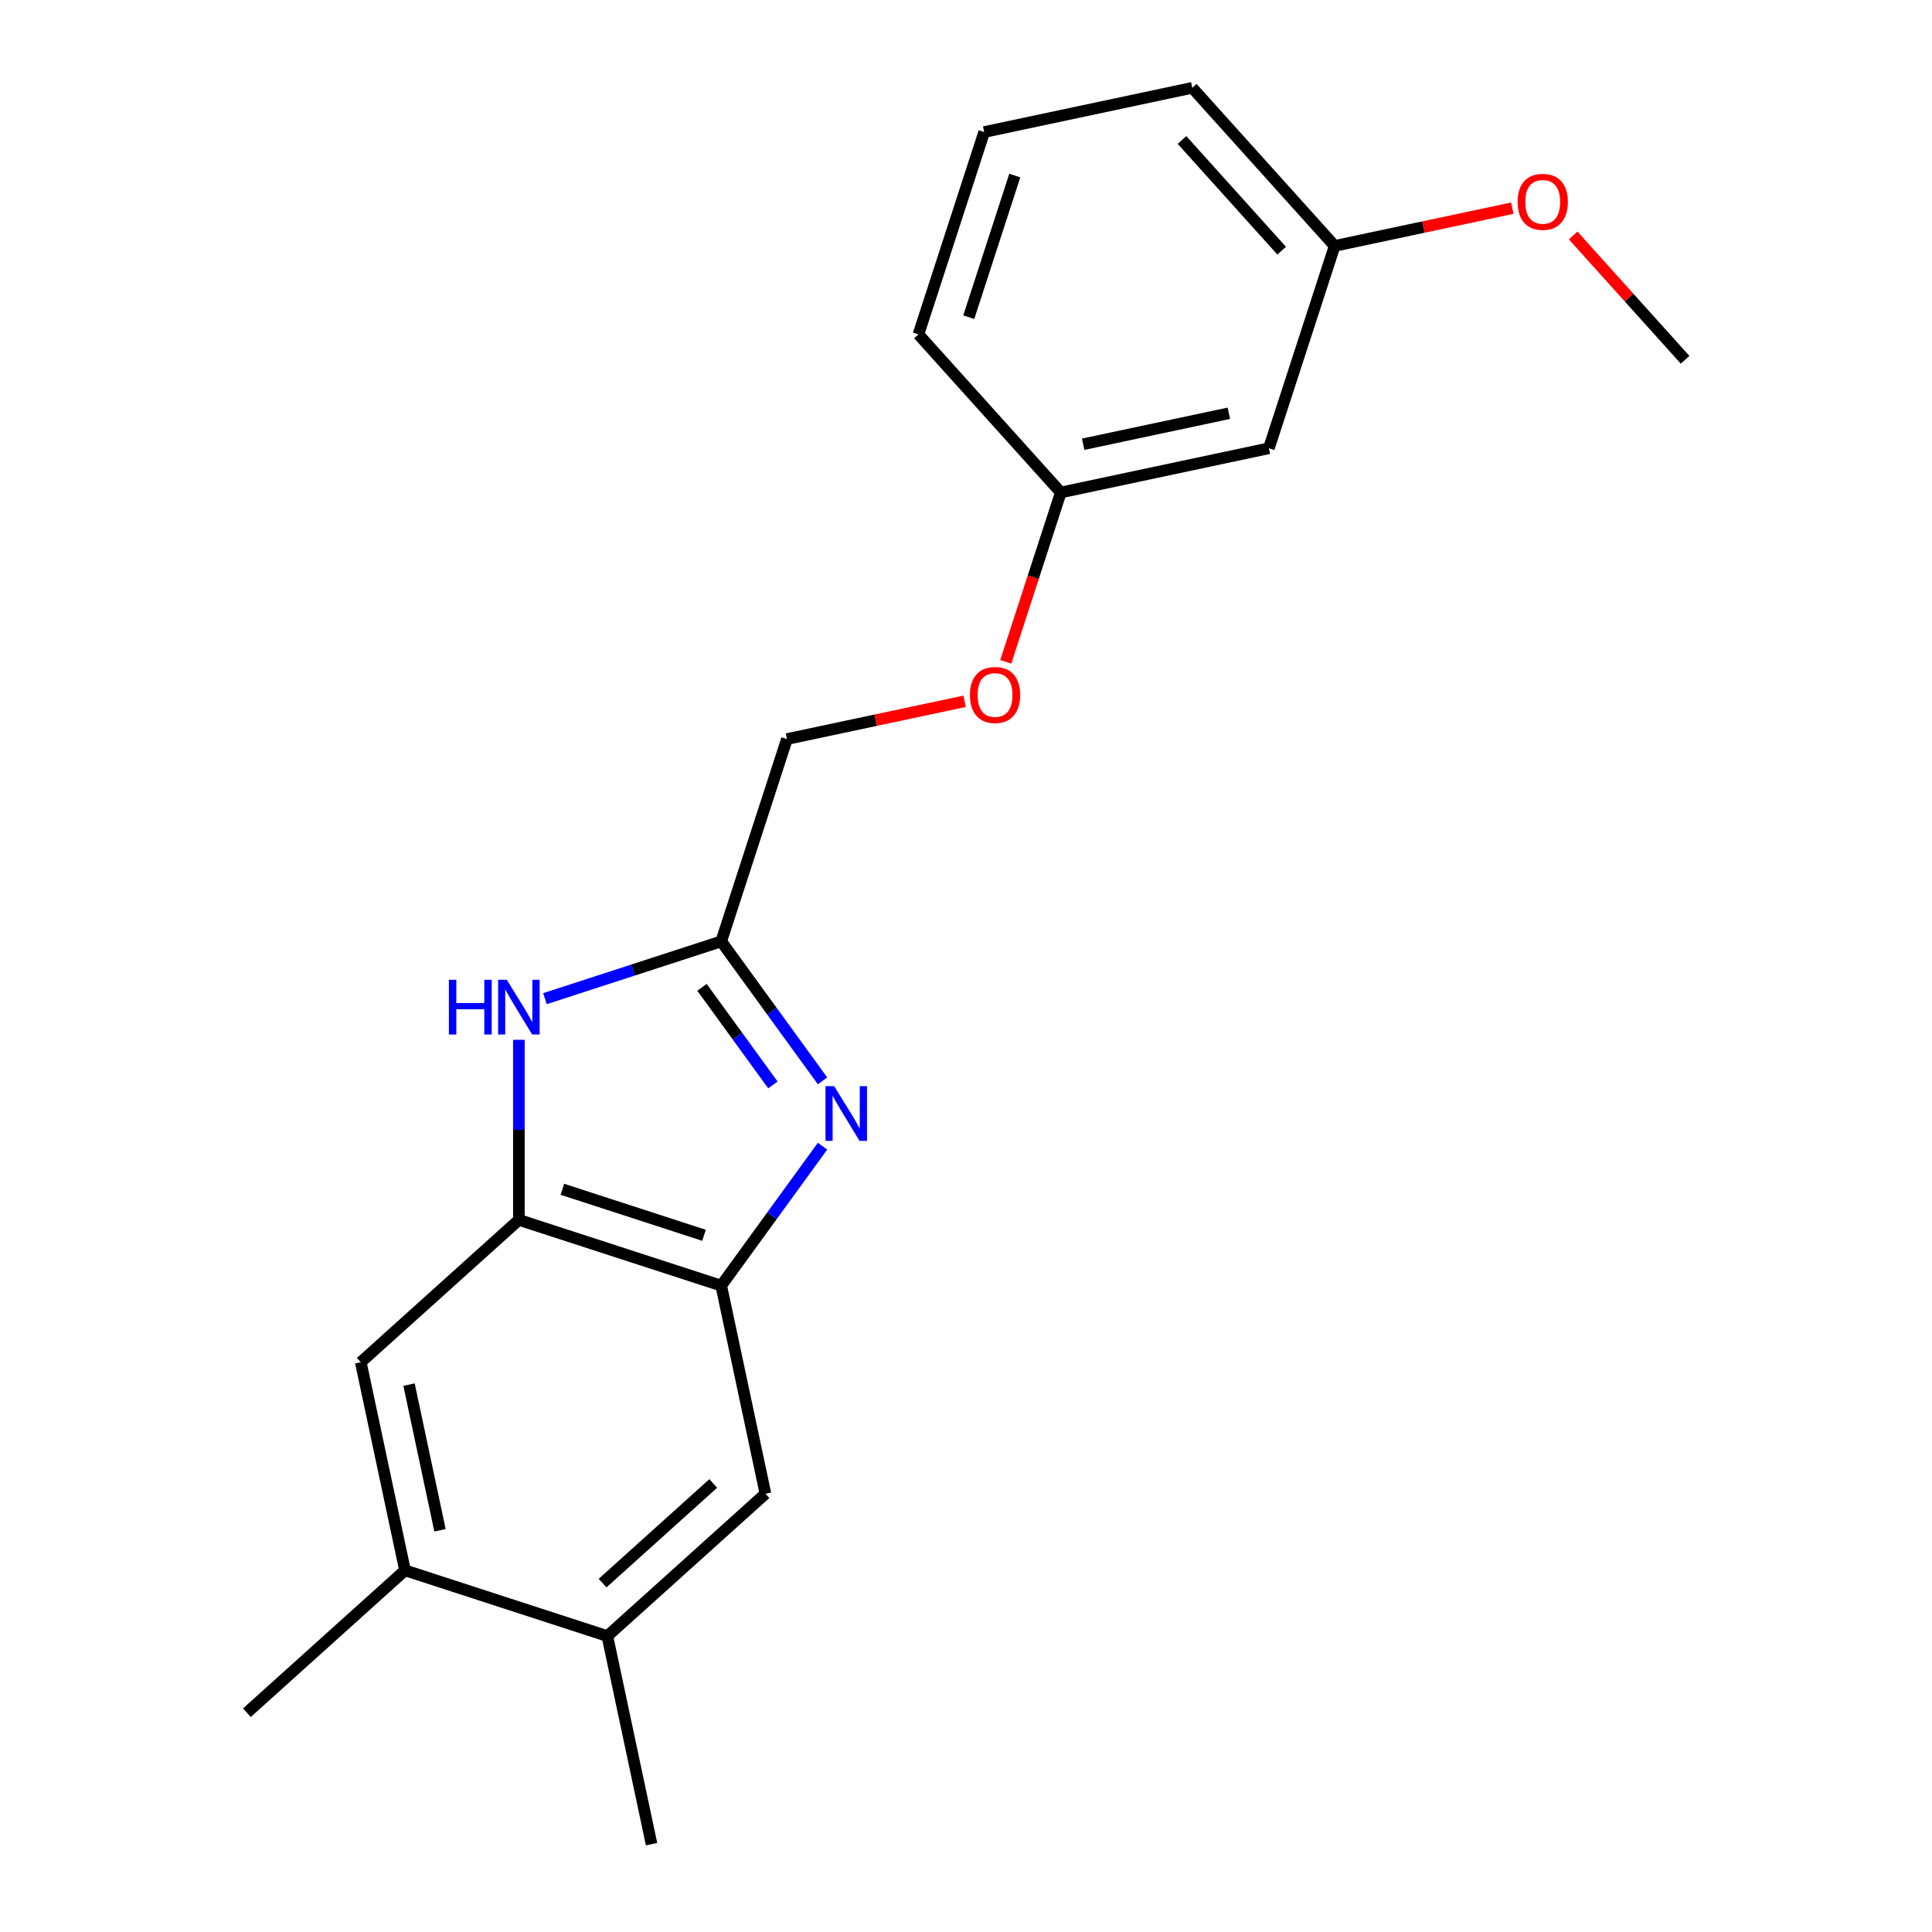 <?xml version='1.0' encoding='iso-8859-1'?>
<svg version='1.1' baseProfile='full'
              xmlns='http://www.w3.org/2000/svg'
                      xmlns:rdkit='http://www.rdkit.org/xml'
                      xmlns:xlink='http://www.w3.org/1999/xlink'
                  xml:space='preserve'
width='1000px' height='1000px' viewBox='0 0 1000 1000'>
<!-- END OF HEADER -->
<rect style='opacity:1.0;fill:#FFFFFF;stroke:none' width='1000' height='1000' x='0' y='0'> </rect>
<path class='bond-1' d='M 425.736,559.438 L 399.518,523.351' style='fill:none;fill-rule:evenodd;stroke:#0000FF;stroke-width:6px;stroke-linecap:butt;stroke-linejoin:miter;stroke-opacity:1' />
<path class='bond-1' d='M 399.518,523.351 L 373.299,487.264' style='fill:none;fill-rule:evenodd;stroke:#000000;stroke-width:6px;stroke-linecap:butt;stroke-linejoin:miter;stroke-opacity:1' />
<path class='bond-1' d='M 400.053,561.557 L 381.7,536.296' style='fill:none;fill-rule:evenodd;stroke:#0000FF;stroke-width:6px;stroke-linecap:butt;stroke-linejoin:miter;stroke-opacity:1' />
<path class='bond-1' d='M 381.7,536.296 L 363.347,511.035' style='fill:none;fill-rule:evenodd;stroke:#000000;stroke-width:6px;stroke-linecap:butt;stroke-linejoin:miter;stroke-opacity:1' />
<path class='bond-2' d='M 425.736,593.264 L 399.518,629.351' style='fill:none;fill-rule:evenodd;stroke:#0000FF;stroke-width:6px;stroke-linecap:butt;stroke-linejoin:miter;stroke-opacity:1' />
<path class='bond-2' d='M 399.518,629.351 L 373.299,665.438' style='fill:none;fill-rule:evenodd;stroke:#000000;stroke-width:6px;stroke-linecap:butt;stroke-linejoin:miter;stroke-opacity:1' />
<path class='bond-0' d='M 282.063,516.908 L 327.681,502.086' style='fill:none;fill-rule:evenodd;stroke:#0000FF;stroke-width:6px;stroke-linecap:butt;stroke-linejoin:miter;stroke-opacity:1' />
<path class='bond-0' d='M 327.681,502.086 L 373.299,487.264' style='fill:none;fill-rule:evenodd;stroke:#000000;stroke-width:6px;stroke-linecap:butt;stroke-linejoin:miter;stroke-opacity:1' />
<path class='bond-20' d='M 268.57,538.205 L 268.57,584.808' style='fill:none;fill-rule:evenodd;stroke:#0000FF;stroke-width:6px;stroke-linecap:butt;stroke-linejoin:miter;stroke-opacity:1' />
<path class='bond-20' d='M 268.57,584.808 L 268.57,631.41' style='fill:none;fill-rule:evenodd;stroke:#000000;stroke-width:6px;stroke-linecap:butt;stroke-linejoin:miter;stroke-opacity:1' />
<path class='bond-9' d='M 373.299,487.264 L 407.327,382.535' style='fill:none;fill-rule:evenodd;stroke:#000000;stroke-width:6px;stroke-linecap:butt;stroke-linejoin:miter;stroke-opacity:1' />
<path class='bond-3' d='M 373.299,665.438 L 268.57,631.41' style='fill:none;fill-rule:evenodd;stroke:#000000;stroke-width:6px;stroke-linecap:butt;stroke-linejoin:miter;stroke-opacity:1' />
<path class='bond-3' d='M 364.395,639.389 L 291.085,615.569' style='fill:none;fill-rule:evenodd;stroke:#000000;stroke-width:6px;stroke-linecap:butt;stroke-linejoin:miter;stroke-opacity:1' />
<path class='bond-4' d='M 373.299,665.438 L 396.193,773.15' style='fill:none;fill-rule:evenodd;stroke:#000000;stroke-width:6px;stroke-linecap:butt;stroke-linejoin:miter;stroke-opacity:1' />
<path class='bond-5' d='M 268.57,631.41 L 186.736,705.094' style='fill:none;fill-rule:evenodd;stroke:#000000;stroke-width:6px;stroke-linecap:butt;stroke-linejoin:miter;stroke-opacity:1' />
<path class='bond-7' d='M 396.193,773.15 L 314.36,846.834' style='fill:none;fill-rule:evenodd;stroke:#000000;stroke-width:6px;stroke-linecap:butt;stroke-linejoin:miter;stroke-opacity:1' />
<path class='bond-7' d='M 369.182,767.836 L 311.898,819.414' style='fill:none;fill-rule:evenodd;stroke:#000000;stroke-width:6px;stroke-linecap:butt;stroke-linejoin:miter;stroke-opacity:1' />
<path class='bond-21' d='M 186.736,705.094 L 209.631,812.805' style='fill:none;fill-rule:evenodd;stroke:#000000;stroke-width:6px;stroke-linecap:butt;stroke-linejoin:miter;stroke-opacity:1' />
<path class='bond-21' d='M 211.713,716.671 L 227.739,792.07' style='fill:none;fill-rule:evenodd;stroke:#000000;stroke-width:6px;stroke-linecap:butt;stroke-linejoin:miter;stroke-opacity:1' />
<path class='bond-6' d='M 209.631,812.805 L 314.36,846.834' style='fill:none;fill-rule:evenodd;stroke:#000000;stroke-width:6px;stroke-linecap:butt;stroke-linejoin:miter;stroke-opacity:1' />
<path class='bond-16' d='M 209.631,812.805 L 127.798,886.489' style='fill:none;fill-rule:evenodd;stroke:#000000;stroke-width:6px;stroke-linecap:butt;stroke-linejoin:miter;stroke-opacity:1' />
<path class='bond-15' d='M 314.36,846.834 L 337.255,954.545' style='fill:none;fill-rule:evenodd;stroke:#000000;stroke-width:6px;stroke-linecap:butt;stroke-linejoin:miter;stroke-opacity:1' />
<path class='bond-8' d='M 656.779,232.017 L 549.067,254.912' style='fill:none;fill-rule:evenodd;stroke:#000000;stroke-width:6px;stroke-linecap:butt;stroke-linejoin:miter;stroke-opacity:1' />
<path class='bond-8' d='M 636.043,213.909 L 560.645,229.935' style='fill:none;fill-rule:evenodd;stroke:#000000;stroke-width:6px;stroke-linecap:butt;stroke-linejoin:miter;stroke-opacity:1' />
<path class='bond-12' d='M 656.779,232.017 L 690.807,127.288' style='fill:none;fill-rule:evenodd;stroke:#000000;stroke-width:6px;stroke-linecap:butt;stroke-linejoin:miter;stroke-opacity:1' />
<path class='bond-10' d='M 407.327,382.535 L 453.306,372.762' style='fill:none;fill-rule:evenodd;stroke:#000000;stroke-width:6px;stroke-linecap:butt;stroke-linejoin:miter;stroke-opacity:1' />
<path class='bond-10' d='M 453.306,372.762 L 499.286,362.989' style='fill:none;fill-rule:evenodd;stroke:#FF0000;stroke-width:6px;stroke-linecap:butt;stroke-linejoin:miter;stroke-opacity:1' />
<path class='bond-11' d='M 520.586,342.567 L 534.827,298.739' style='fill:none;fill-rule:evenodd;stroke:#FF0000;stroke-width:6px;stroke-linecap:butt;stroke-linejoin:miter;stroke-opacity:1' />
<path class='bond-11' d='M 534.827,298.739 L 549.067,254.912' style='fill:none;fill-rule:evenodd;stroke:#000000;stroke-width:6px;stroke-linecap:butt;stroke-linejoin:miter;stroke-opacity:1' />
<path class='bond-17' d='M 549.067,254.912 L 475.384,173.078' style='fill:none;fill-rule:evenodd;stroke:#000000;stroke-width:6px;stroke-linecap:butt;stroke-linejoin:miter;stroke-opacity:1' />
<path class='bond-13' d='M 690.807,127.288 L 736.787,117.515' style='fill:none;fill-rule:evenodd;stroke:#000000;stroke-width:6px;stroke-linecap:butt;stroke-linejoin:miter;stroke-opacity:1' />
<path class='bond-13' d='M 736.787,117.515 L 782.766,107.742' style='fill:none;fill-rule:evenodd;stroke:#FF0000;stroke-width:6px;stroke-linecap:butt;stroke-linejoin:miter;stroke-opacity:1' />
<path class='bond-22' d='M 690.807,127.288 L 617.124,45.455' style='fill:none;fill-rule:evenodd;stroke:#000000;stroke-width:6px;stroke-linecap:butt;stroke-linejoin:miter;stroke-opacity:1' />
<path class='bond-22' d='M 663.388,129.75 L 611.81,72.466' style='fill:none;fill-rule:evenodd;stroke:#000000;stroke-width:6px;stroke-linecap:butt;stroke-linejoin:miter;stroke-opacity:1' />
<path class='bond-19' d='M 814.272,121.889 L 843.237,154.058' style='fill:none;fill-rule:evenodd;stroke:#FF0000;stroke-width:6px;stroke-linecap:butt;stroke-linejoin:miter;stroke-opacity:1' />
<path class='bond-19' d='M 843.237,154.058 L 872.202,186.227' style='fill:none;fill-rule:evenodd;stroke:#000000;stroke-width:6px;stroke-linecap:butt;stroke-linejoin:miter;stroke-opacity:1' />
<path class='bond-14' d='M 509.412,68.349 L 475.384,173.078' style='fill:none;fill-rule:evenodd;stroke:#000000;stroke-width:6px;stroke-linecap:butt;stroke-linejoin:miter;stroke-opacity:1' />
<path class='bond-14' d='M 525.254,90.864 L 501.434,164.174' style='fill:none;fill-rule:evenodd;stroke:#000000;stroke-width:6px;stroke-linecap:butt;stroke-linejoin:miter;stroke-opacity:1' />
<path class='bond-18' d='M 509.412,68.349 L 617.124,45.455' style='fill:none;fill-rule:evenodd;stroke:#000000;stroke-width:6px;stroke-linecap:butt;stroke-linejoin:miter;stroke-opacity:1' />
<path  class='atom-0' d='M 431.764 562.191
L 441.044 577.191
Q 441.964 578.671, 443.444 581.351
Q 444.924 584.031, 445.004 584.191
L 445.004 562.191
L 448.764 562.191
L 448.764 590.511
L 444.884 590.511
L 434.924 574.111
Q 433.764 572.191, 432.524 569.991
Q 431.324 567.791, 430.964 567.111
L 430.964 590.511
L 427.284 590.511
L 427.284 562.191
L 431.764 562.191
' fill='#0000FF'/>
<path  class='atom-1' d='M 232.35 507.132
L 236.19 507.132
L 236.19 519.172
L 250.67 519.172
L 250.67 507.132
L 254.51 507.132
L 254.51 535.452
L 250.67 535.452
L 250.67 522.372
L 236.19 522.372
L 236.19 535.452
L 232.35 535.452
L 232.35 507.132
' fill='#0000FF'/>
<path  class='atom-1' d='M 262.31 507.132
L 271.59 522.132
Q 272.51 523.612, 273.99 526.292
Q 275.47 528.972, 275.55 529.132
L 275.55 507.132
L 279.31 507.132
L 279.31 535.452
L 275.43 535.452
L 265.47 519.052
Q 264.31 517.132, 263.07 514.932
Q 261.87 512.732, 261.51 512.052
L 261.51 535.452
L 257.83 535.452
L 257.83 507.132
L 262.31 507.132
' fill='#0000FF'/>
<path  class='atom-11' d='M 502.039 359.72
Q 502.039 352.92, 505.399 349.12
Q 508.759 345.32, 515.039 345.32
Q 521.319 345.32, 524.679 349.12
Q 528.039 352.92, 528.039 359.72
Q 528.039 366.6, 524.639 370.52
Q 521.239 374.4, 515.039 374.4
Q 508.799 374.4, 505.399 370.52
Q 502.039 366.64, 502.039 359.72
M 515.039 371.2
Q 519.359 371.2, 521.679 368.32
Q 524.039 365.4, 524.039 359.72
Q 524.039 354.16, 521.679 351.36
Q 519.359 348.52, 515.039 348.52
Q 510.719 348.52, 508.359 351.32
Q 506.039 354.12, 506.039 359.72
Q 506.039 365.44, 508.359 368.32
Q 510.719 371.2, 515.039 371.2
' fill='#FF0000'/>
<path  class='atom-14' d='M 785.519 104.473
Q 785.519 97.673, 788.879 93.873
Q 792.239 90.073, 798.519 90.073
Q 804.799 90.073, 808.159 93.873
Q 811.519 97.673, 811.519 104.473
Q 811.519 111.353, 808.119 115.273
Q 804.719 119.153, 798.519 119.153
Q 792.279 119.153, 788.879 115.273
Q 785.519 111.393, 785.519 104.473
M 798.519 115.953
Q 802.839 115.953, 805.159 113.073
Q 807.519 110.153, 807.519 104.473
Q 807.519 98.913, 805.159 96.113
Q 802.839 93.273, 798.519 93.273
Q 794.199 93.273, 791.839 96.073
Q 789.519 98.873, 789.519 104.473
Q 789.519 110.193, 791.839 113.073
Q 794.199 115.953, 798.519 115.953
' fill='#FF0000'/>
</svg>

